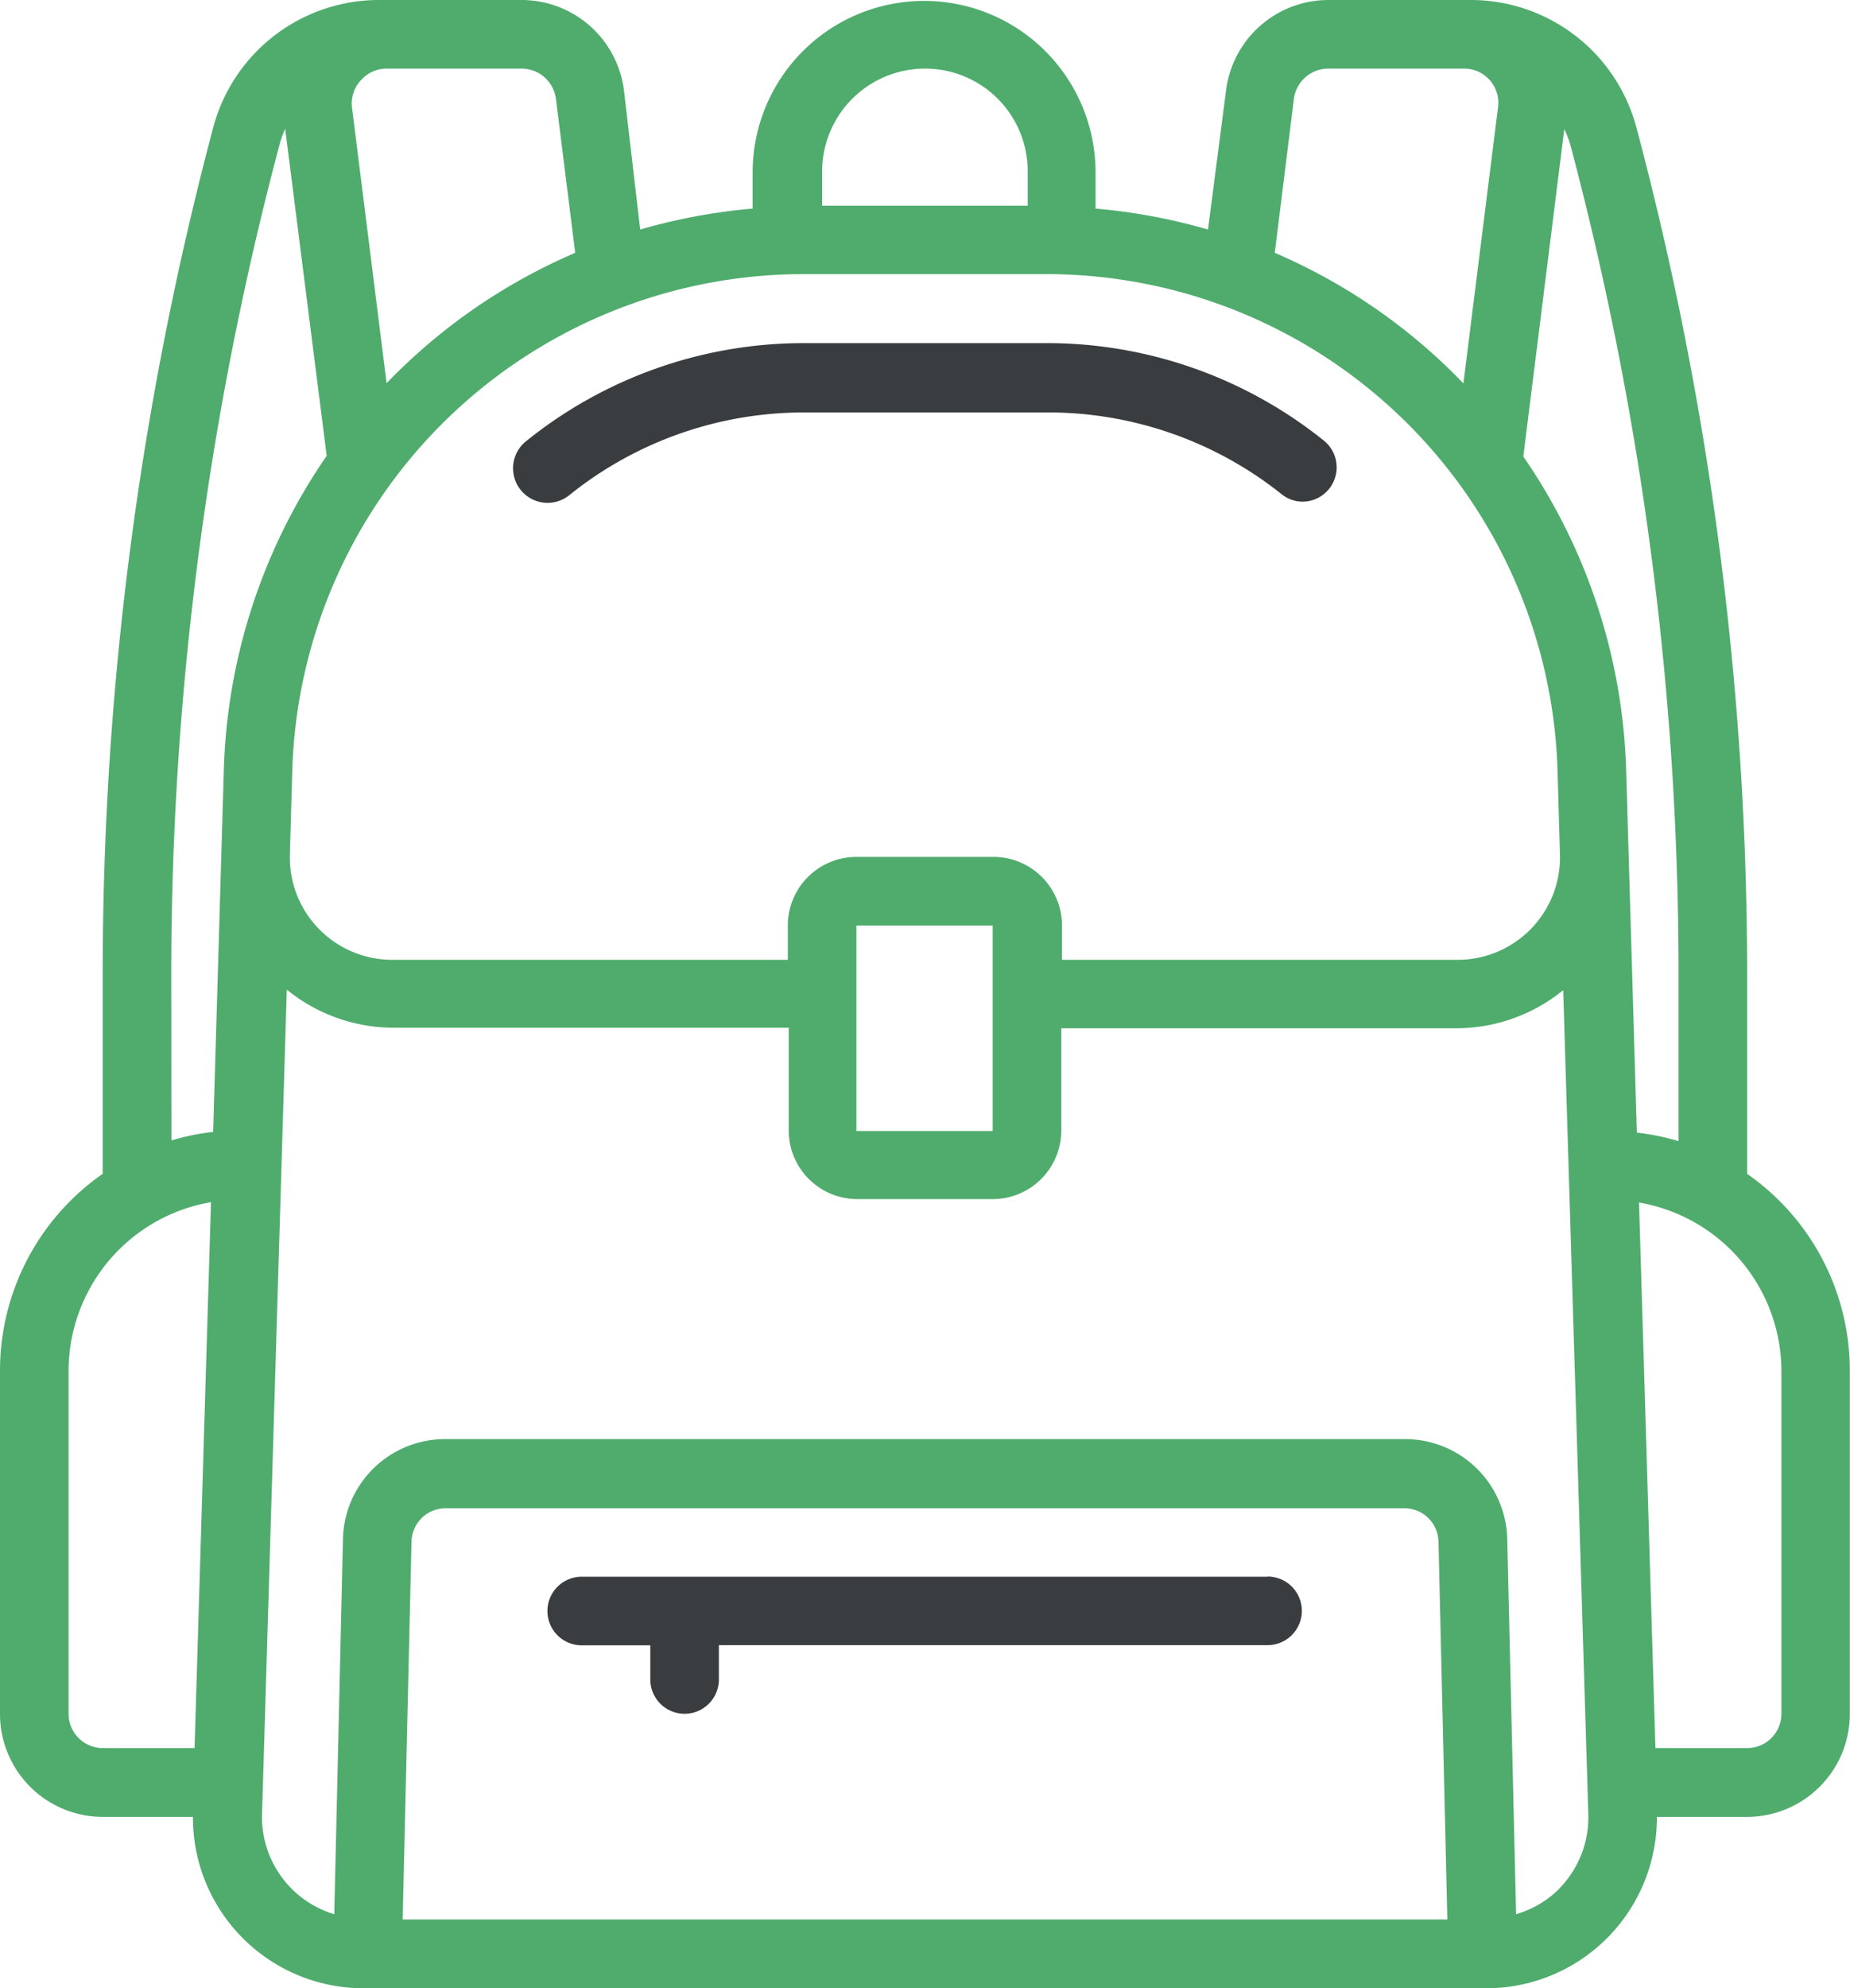 <svg xmlns="http://www.w3.org/2000/svg" viewBox="0 0 102.5 110.09"><defs><style>.cls-1{fill:#4fac6d;}.cls-2{fill:#3a3d40;}</style></defs><title>edu-2</title><g id="Layer_2" data-name="Layer 2"><g id="Layer_1-2" data-name="Layer 1"><path class="cls-1" d="M96.8,65V54A182.25,182.25,0,0,0,90.65,7a9.5,9.5,0,0,0-9.17-7H73.59a5.72,5.72,0,0,0-5.66,5l-1,7.71a32.48,32.48,0,0,0-6.23-1.16v-2a9.49,9.49,0,0,0-19,0v2a32.48,32.48,0,0,0-6.23,1.16L34.57,5a5.72,5.72,0,0,0-5.66-5H21a9.5,9.5,0,0,0-9.17,7A182.25,182.25,0,0,0,5.69,54V65A13.28,13.28,0,0,0,0,75.92v19a5.7,5.7,0,0,0,5.69,5.69h5a9.45,9.45,0,0,0,9.47,9.49H82.33a9.45,9.45,0,0,0,9.47-9.49h5a5.7,5.7,0,0,0,5.69-5.69v-19A13.28,13.28,0,0,0,96.8,65M87,8a178.58,178.58,0,0,1,6,46v9.19a13.22,13.22,0,0,0-2.31-.47l-.59-20a32.24,32.24,0,0,0-5.7-17.44L86.67,7.15A5.74,5.74,0,0,1,87,8M55,47.45H47.45a3.8,3.8,0,0,0-3.8,3.8v1.9H21.75a5.67,5.67,0,0,1-5.69-5.8l.13-4.55A28.34,28.34,0,0,1,44.66,15.18H57.83A28.34,28.34,0,0,1,86.3,42.8l.13,4.55a5.67,5.67,0,0,1-5.69,5.8H58.84v-1.9a3.8,3.8,0,0,0-3.8-3.8Zm0,15.18H47.45V51.25H55ZM71.69,5.46A1.92,1.92,0,0,1,73.59,3.8H81.1A1.89,1.89,0,0,1,83,5.93L81.08,21.23A32,32,0,0,0,70.63,14ZM51.25,3.8a5.68,5.68,0,0,1,5.69,5.69v1.9H45.55V9.49a5.7,5.7,0,0,1,5.7-5.69M20,4.44a1.89,1.89,0,0,1,1.44-.64h7.52A1.92,1.92,0,0,1,30.8,5.46L31.87,14a32,32,0,0,0-10.45,7.22L19.5,5.93A1.88,1.88,0,0,1,20,4.44M9.49,54a178.57,178.57,0,0,1,6-46,5.74,5.74,0,0,1,.31-.87L18.1,25.24a32.26,32.26,0,0,0-5.7,17.44l-.59,20a13.17,13.17,0,0,0-2.31.47ZM3.8,94.9v-19a9.49,9.49,0,0,1,7.89-9.33L10.78,96.8H5.7a1.9,1.9,0,0,1-1.9-1.9m18.51,11.39.49-20.92a1.89,1.89,0,0,1,1.9-1.85H77.8a1.89,1.89,0,0,1,1.9,1.85l.49,20.92Zm64.11-1.73A5.63,5.63,0,0,1,84,106l-.49-20.75a5.66,5.66,0,0,0-5.69-5.56H24.7A5.66,5.66,0,0,0,19,85.28L18.52,106a5.62,5.62,0,0,1-4-5.6l1.37-45.6a9.38,9.38,0,0,0,5.91,2.11h21.9v5.69a3.8,3.8,0,0,0,3.8,3.8H55a3.8,3.8,0,0,0,3.8-3.8V56.94h21.9a9.39,9.39,0,0,0,5.91-2.11L88,100.43a5.63,5.63,0,0,1-1.6,4.14ZM98.7,94.9a1.9,1.9,0,0,1-1.9,1.9H91.72l-.91-30.21a9.49,9.49,0,0,1,7.89,9.33Z"></path><path class="cls-2" d="M72.16,27.78a1.9,1.9,0,0,0,1.19-3.38A24.5,24.5,0,0,0,57.83,19H44.66a24.5,24.5,0,0,0-15.51,5.43,1.9,1.9,0,0,0,2.38,3,20.73,20.73,0,0,1,13.13-4.59H57.83A20.74,20.74,0,0,1,71,27.36a1.89,1.89,0,0,0,1.19.42"></path><path class="cls-2" d="M70.23,87.31h-38a1.9,1.9,0,0,0,0,3.8h3.8V93a1.9,1.9,0,0,0,3.8,0v-1.9H70.23a1.9,1.9,0,0,0,0-3.8"></path></g></g></svg>